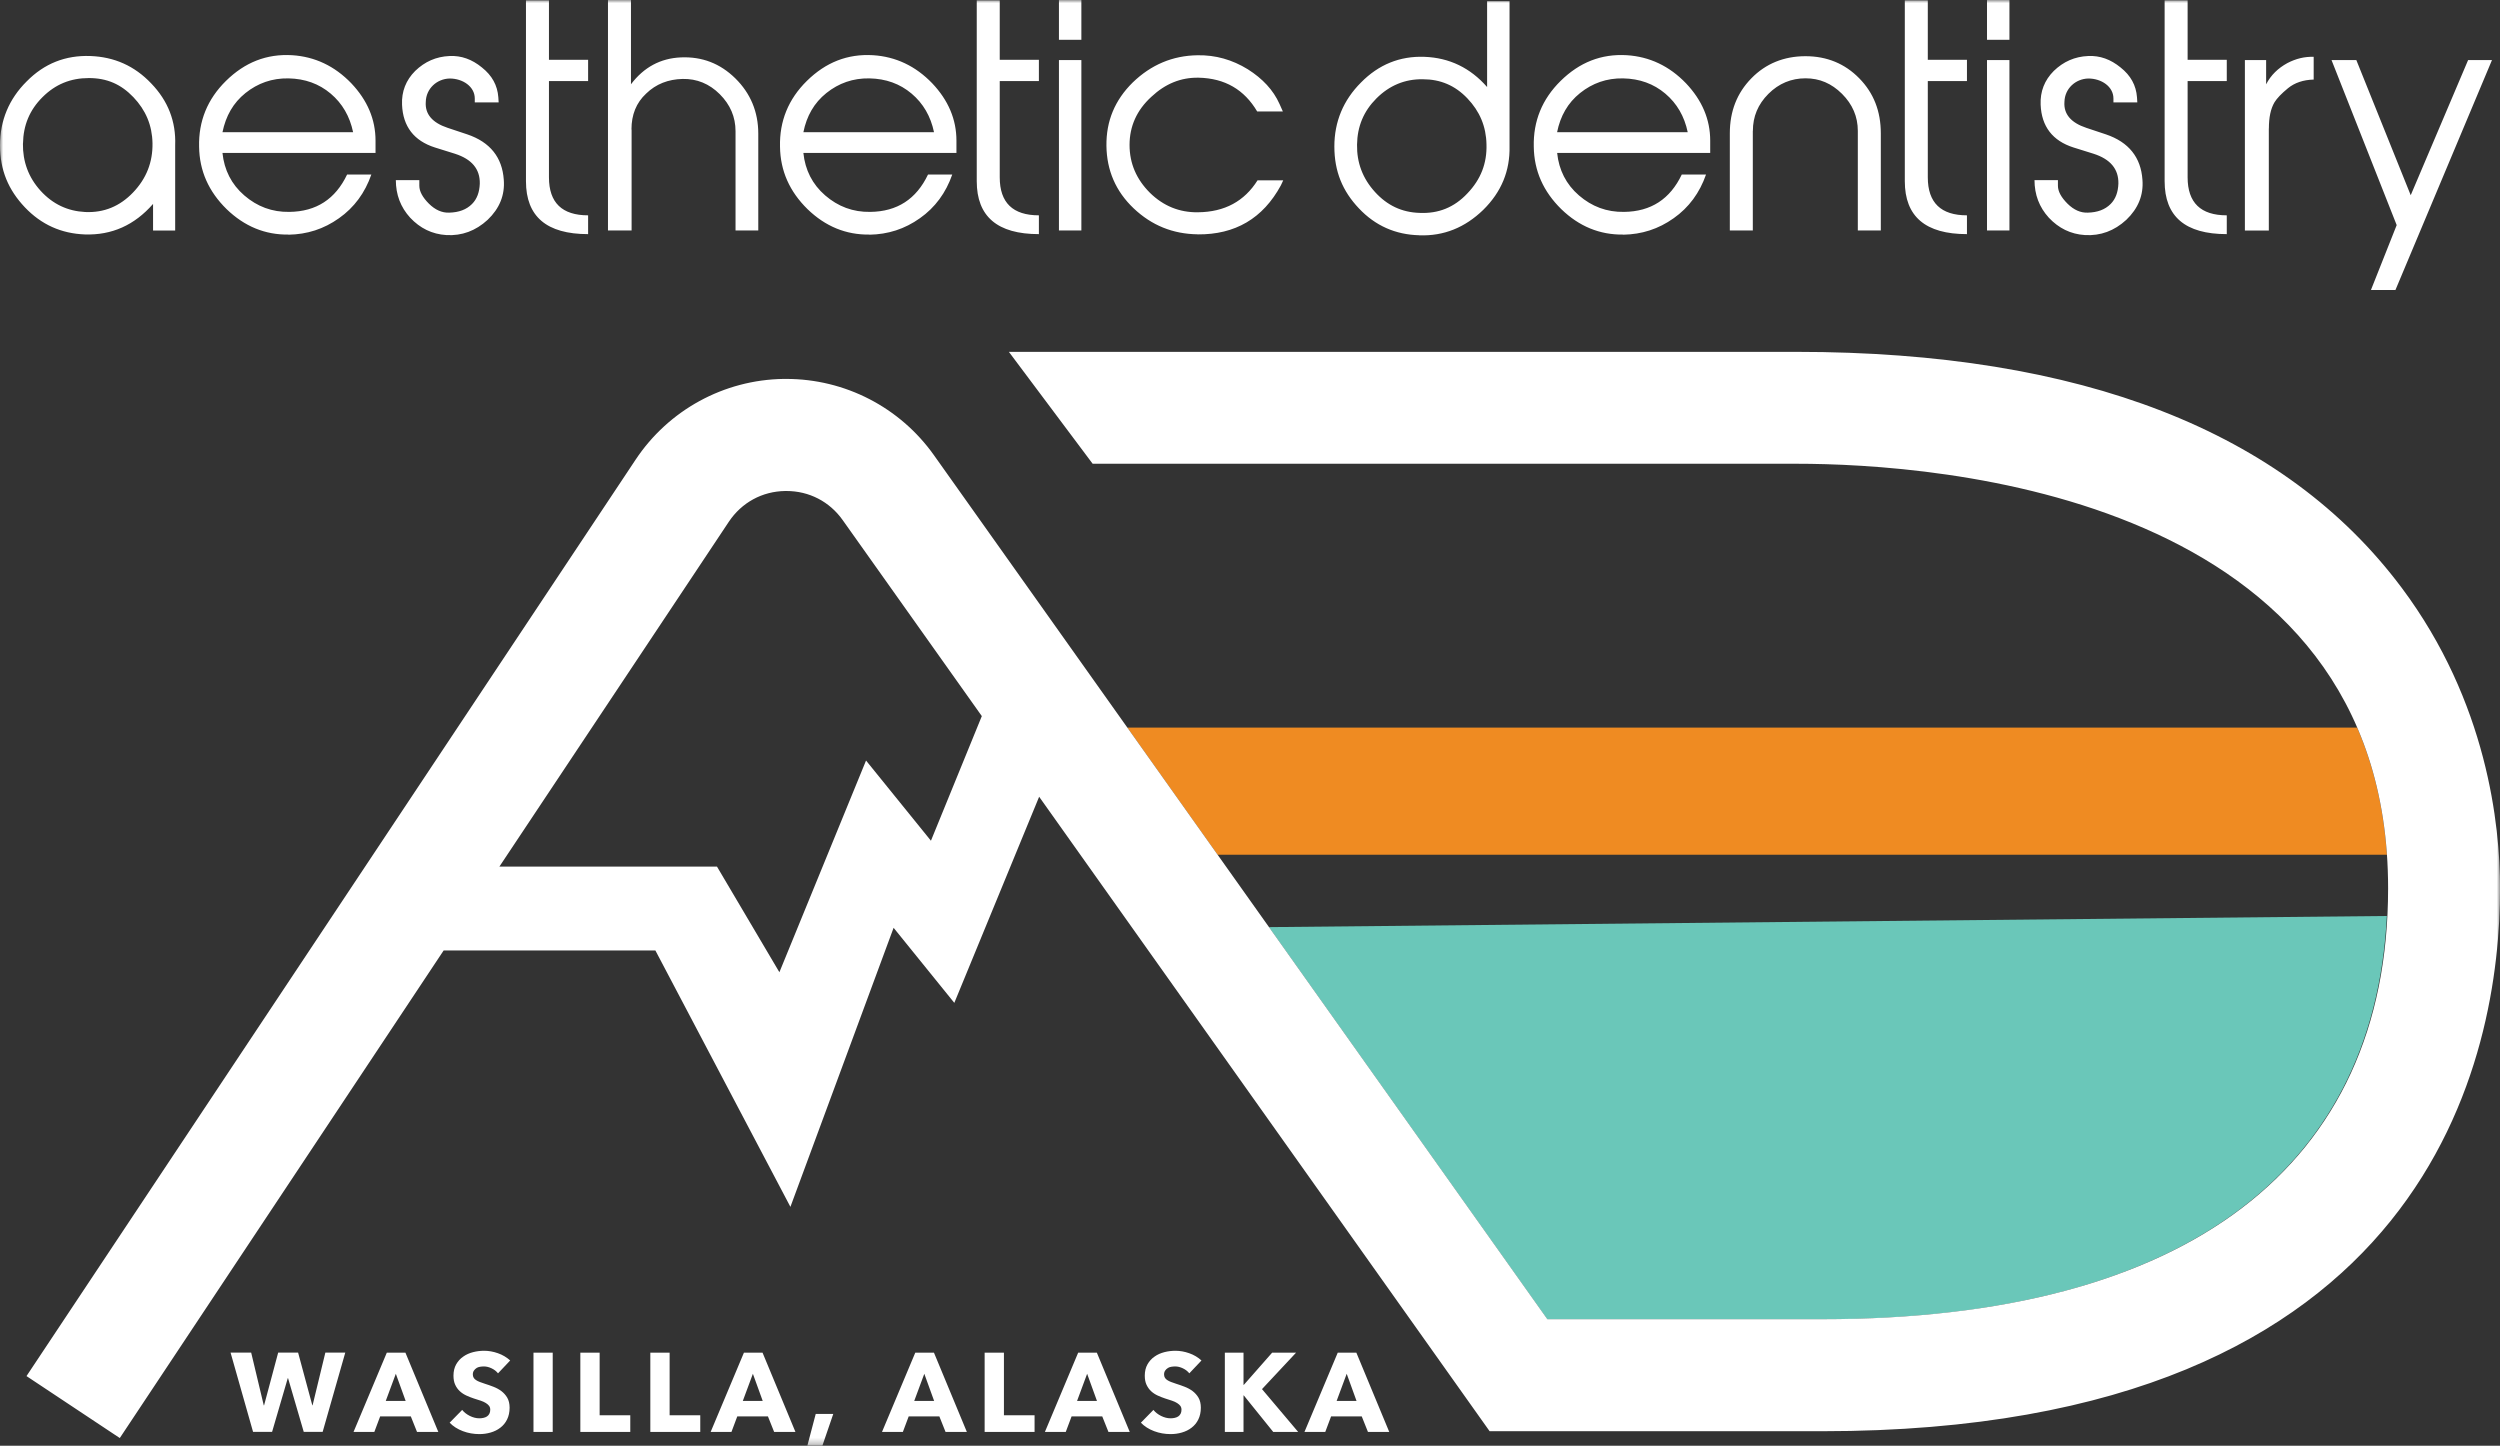 <svg xmlns="http://www.w3.org/2000/svg" xmlns:xlink="http://www.w3.org/1999/xlink" id="Layer_1" viewBox="0 0 399.03 230.76"><rect x="0" y="0" width="399.03" height="230.76" fill="#333333" stroke="none"/><defs><style>      .cls-1 {        mask: url(#mask);      }      .cls-2 {        fill: #fff;      }      .cls-2, .cls-3, .cls-4 {        fill-rule: evenodd;      }      .cls-3 {        fill: #ef8b22;      }      .cls-4 {        fill: #6ac7b9;      }    </style><mask id="mask" x="0" y="0" width="399.03" height="230.76" maskUnits="userSpaceOnUse"><g id="mask-2"><polygon id="path-1" class="cls-2" points="0 0 399.03 0 399.03 230.76 0 230.76 0 0"></polygon></g></mask></defs><g id="Page-1"><g id="Group-8"><path id="Fill-1" class="cls-4" d="M290.83,210.58c56.28,0,88.04-22.85,90.14-64.38l-178.44,1.78,44.44,62.6h43.85Z"></path><path id="Fill-3" class="cls-3" d="M376.23,116.13h-196.3l14.41,20.3h186.64c-.53-7.66-2.2-14.39-4.75-20.3"></path><g id="Group-7"><g class="cls-1"><path id="Fill-5" class="cls-2" d="M165.82,37.37v-3c-4.15,0-6.25-2.01-6.25-6.06v-15.37h6.25v-3.39h-6.25V.05h-3.67v28.87c0,5.64,3.29,8.45,9.92,8.45h0ZM131.9,14.85c1.96-1.57,4.25-2.39,6.87-2.34,2.63.05,4.87.86,6.73,2.43s3.05,3.63,3.58,6.16h-20.85c.52-2.58,1.71-4.68,3.67-6.25h0ZM138.77,37.46c2.96-.05,5.63-.9,8.06-2.63,2.43-1.71,4.15-4.06,5.16-6.97h-3.87c-1.86,3.91-4.91,5.91-9.21,5.96-2.77.05-5.15-.86-7.2-2.63-2.05-1.77-3.2-4.06-3.48-6.78h24.43v-1.96c0-3.39-1.29-6.44-3.87-9.16-2.67-2.77-5.83-4.25-9.45-4.48-4.06-.24-7.54,1.14-10.55,4.1-2.96,2.91-4.39,6.44-4.29,10.5.05,3.87,1.53,7.16,4.39,9.97,2.86,2.77,6.16,4.11,9.88,4.06h0ZM169.02,36.79h3.58V9.59h-3.58v27.2ZM191.17,37.41c5.96.05,10.4-2.53,13.27-7.82l.38-.81h-4.1c-2.1,3.34-5.25,5.06-9.5,5.1-2.96.05-5.54-1.01-7.68-3.11-2.15-2.15-3.25-4.68-3.25-7.64s1.14-5.54,3.48-7.68c2.24-2.1,4.73-3.1,7.54-3.05,4.2.09,7.3,1.91,9.35,5.39h4.1l-.53-1.19c-1-2.24-2.72-4.06-5.06-5.54-2.48-1.53-5.16-2.29-8.01-2.24-4.01.05-7.45,1.53-10.36,4.34-2.86,2.82-4.25,6.16-4.2,10.12.05,3.91,1.48,7.25,4.34,9.97,2.87,2.72,6.26,4.1,10.22,4.15h0ZM93.87,37.37v-3c-4.15,0-6.25-2.01-6.25-6.06v-15.37h6.25v-3.39h-6.25V.05h-3.67v28.87c0,5.64,3.29,8.45,9.92,8.45h0ZM39.18,14.85c1.96-1.57,4.25-2.39,6.87-2.34,2.63.05,4.87.86,6.73,2.43s3.05,3.63,3.58,6.16h-20.85c.53-2.58,1.71-4.68,3.67-6.25h0ZM46.05,37.46c2.96-.05,5.63-.9,8.06-2.63,2.43-1.71,4.15-4.06,5.16-6.97h-3.87c-1.86,3.91-4.91,5.91-9.21,5.96-2.77.05-5.15-.86-7.2-2.63-2.05-1.77-3.2-4.06-3.48-6.78h24.43v-1.96c0-3.39-1.29-6.44-3.87-9.16-2.67-2.77-5.83-4.25-9.45-4.48-4.06-.24-7.54,1.14-10.55,4.1-2.96,2.91-4.39,6.44-4.29,10.5.05,3.87,1.53,7.16,4.39,9.97,2.87,2.77,6.16,4.11,9.88,4.06h0ZM3.67,22.91c.05-2.91,1.05-5.35,3.11-7.4,2.05-2.05,4.48-3.05,7.4-3.05s5.15,1,7.11,3.05c1.96,2.05,3,4.48,3.05,7.35.05,3-.96,5.63-3.11,7.87-2.1,2.19-4.63,3.25-7.64,3.11-2.77-.14-5.15-1.24-7.11-3.39-1.95-2.15-2.86-4.68-2.82-7.54h0ZM24.43,32.55v4.25h3.53v-13.64c.14-3.77-1.14-7.06-3.81-9.83-2.67-2.82-5.91-4.25-9.73-4.39-3.96-.14-7.35,1.19-10.17,4.06C1.43,15.8,0,19.24,0,23.2s1.34,7.11,3.96,9.88c2.63,2.77,5.82,4.2,9.59,4.34,4.29.14,7.92-1.48,10.88-4.87h0ZM219.7,15.7c2.05-2.05,4.54-3.1,7.4-3.05,2.82,0,5.16,1,7.11,3.05,1.96,2.05,3,4.48,3.05,7.35.09,3-.9,5.58-3.05,7.82-2.1,2.24-4.63,3.25-7.64,3.11-2.82-.09-5.16-1.19-7.11-3.34-1.96-2.15-2.91-4.68-2.86-7.54.04-2.92,1.05-5.35,3.1-7.4h0ZM226.53,37.56c3.92.14,7.3-1.24,10.21-4.06,2.91-2.86,4.29-6.25,4.2-10.17V.19h-3.58v13.7c-2.67-3.05-6.02-4.68-10.02-4.82-3.92-.14-7.3,1.24-10.11,4.1-2.82,2.82-4.25,6.25-4.25,10.21s1.29,7.11,3.92,9.88c2.61,2.77,5.85,4.2,9.63,4.29h0ZM100.79,20.66c0-2.34.76-4.25,2.34-5.72,1.57-1.53,3.53-2.29,5.83-2.34,2.24-.05,4.25.76,5.92,2.43,1.67,1.67,2.52,3.63,2.52,5.92v15.84h3.63v-15.46c0-3.48-1.24-6.44-3.67-8.83-2.43-2.38-5.3-3.48-8.68-3.34-3.25.14-5.92,1.57-7.97,4.29V0h-3.67v36.79h3.77v-16.13h-.01ZM63.18,28.73c0,2.34.76,4.34,2.29,6.02,1.57,1.67,3.48,2.63,5.77,2.77,2.48.14,4.68-.67,6.59-2.43,1.91-1.82,2.77-3.96,2.58-6.39-.24-3.58-2.19-6.02-5.82-7.25l-3.15-1.05c-2.43-.81-3.63-2.19-3.48-4.15.05-2.1,1.76-3.67,3.81-3.72,2.1,0,4.01,1.29,4.01,3.19v.62h3.81l-.05-.81c-.14-1.91-1-3.48-2.63-4.77-1.57-1.29-3.29-1.91-5.15-1.82-2.15.09-3.96.9-5.49,2.38-1.48,1.48-2.19,3.29-2.1,5.39.14,3.48,1.91,5.77,5.25,6.83l3.2,1c2.67.86,4.01,2.43,3.96,4.77-.05,1.34-.43,2.44-1.24,3.25-.9.9-2.1,1.34-3.63,1.38-1.15.05-2.24-.43-3.25-1.43-1-1-1.53-1.96-1.53-2.86v-.9h-3.76ZM169.02,6.35h3.58V0h-3.58v6.35ZM317.15,36.79h3.58V9.59h-3.58v27.2ZM355.42,37.37v-3c-4.15,0-6.25-2.01-6.25-6.06v-15.37h6.25v-3.39h-6.25V.05h-3.67v28.87c0,5.64,3.29,8.45,9.92,8.45h0ZM324.73,28.73c0,2.34.76,4.34,2.29,6.02,1.57,1.67,3.48,2.63,5.77,2.77,2.48.14,4.68-.67,6.59-2.43,1.91-1.82,2.77-3.96,2.58-6.39-.24-3.58-2.19-6.02-5.82-7.25l-3.15-1.05c-2.43-.81-3.63-2.19-3.48-4.15.05-2.1,1.76-3.67,3.81-3.72,2.1,0,4.01,1.29,4.01,3.19v.62h3.81l-.05-.81c-.14-1.91-1-3.48-2.63-4.77-1.58-1.29-3.29-1.91-5.16-1.82-2.15.09-3.96.9-5.49,2.38-1.48,1.48-2.19,3.29-2.1,5.39.14,3.48,1.91,5.77,5.25,6.83l3.2,1c2.67.86,4.01,2.43,3.96,4.77-.05,1.34-.43,2.44-1.24,3.25-.9.9-2.1,1.34-3.63,1.38-1.15.05-2.24-.43-3.25-1.43-1-1-1.53-1.96-1.53-2.86v-.9h-3.75ZM362.14,20.52c0-1.77.28-3.15.9-4.2.38-.62,1.1-1.38,2.15-2.24,1.05-.86,2.43-1.34,4.1-1.38v-3.63c-1.43-.05-2.82.28-4.2,1-1.48.81-2.63,1.91-3.39,3.39v-3.87h-3.39v27.2h3.82v-16.27ZM378.42,46.29h3.92l15.41-36.7h-3.81l-9.16,21.57-8.68-21.57h-3.96l10.4,26.34-4.11,10.36ZM317.15,6.35h3.58V0h-3.58v6.35ZM252.2,14.85c1.96-1.57,4.25-2.39,6.87-2.34,2.63.05,4.87.86,6.73,2.43,1.86,1.57,3.05,3.63,3.58,6.16h-20.85c.52-2.58,1.71-4.68,3.67-6.25h0ZM259.08,37.46c2.96-.05,5.63-.9,8.06-2.63,2.43-1.71,4.15-4.06,5.16-6.97h-3.87c-1.86,3.91-4.91,5.91-9.21,5.96-2.77.05-5.15-.86-7.2-2.63-2.05-1.77-3.2-4.06-3.48-6.78h24.43v-1.96c0-3.39-1.29-6.44-3.87-9.16-2.67-2.77-5.83-4.25-9.45-4.48-4.06-.24-7.54,1.14-10.55,4.1-2.96,2.91-4.39,6.44-4.29,10.5.05,3.87,1.53,7.16,4.39,9.97,2.86,2.77,6.16,4.11,9.88,4.06h0ZM279.78,20.9c0-2.29.81-4.25,2.48-5.92,1.67-1.67,3.67-2.48,5.92-2.48s4.15.81,5.83,2.48c1.67,1.67,2.52,3.63,2.52,5.92v15.89h3.67v-15.51c0-3.53-1.14-6.44-3.44-8.78-2.29-2.34-5.16-3.53-8.59-3.53s-6.35,1.19-8.63,3.53c-2.29,2.34-3.44,5.25-3.44,8.78v15.51h3.67v-15.89h0ZM313.95,37.37v-3c-4.15,0-6.25-2.01-6.25-6.06v-15.37h6.25v-3.39h-6.25V.05h-3.67v28.87c0,5.64,3.29,8.45,9.92,8.45h0ZM148.58,134.18l-10.35-12.79-13.83,33.79-9.96-16.86h-34.73l36.62-55.04c2.04-3.06,5.32-4.86,9.01-4.91h.18c3.62,0,6.88,1.68,8.98,4.64l22.21,31.29-8.12,19.89ZM383.31,93.78c-18.67-24.97-51.15-37.62-96.57-37.62h-125.71l13.37,17.86h112.34c22.15,0,94.43,4.89,94.43,67.77,0,44.35-32.08,68.77-90.34,68.77h-43.85l-97.92-137.92c-5.43-7.64-14.2-12.16-23.55-12.16-.15,0-.3,0-.45,0-9.52.14-18.34,4.96-23.61,12.89L4.23,219.64l14.89,9.89,51.69-77.82h33.8l21.55,40.92,16.47-44.54,9.69,11.98,13.54-32.9,71.9,101.27h53.08c97.67,0,108.2-60.59,108.2-86.64,0-10.08-2.04-29.72-15.72-48.01h0ZM186.4,218.35c.17-.1.36-.17.57-.2.21-.03.41-.05.61-.05.39,0,.8.1,1.22.3.42.2.76.46,1.03.8l1.94-2.05c-.56-.51-1.21-.9-1.96-1.16-.74-.26-1.47-.39-2.19-.39-.59,0-1.18.07-1.77.22-.58.15-1.11.38-1.57.71-.47.32-.84.73-1.13,1.24-.28.5-.43,1.1-.43,1.8,0,.57.09,1.06.28,1.46s.43.74.73,1.02c.3.28.65.51,1.04.69.38.18.78.33,1.19.47.42.13.79.25,1.11.36.33.11.6.24.82.38.22.14.39.29.51.45.12.17.18.37.18.61,0,.25-.05.47-.14.64-.09.18-.22.32-.38.43-.16.11-.35.18-.57.23-.21.05-.43.07-.66.07-.5,0-1-.13-1.51-.38-.51-.26-.91-.57-1.22-.96l-2,2.04c.56.58,1.26,1.03,2.11,1.35.85.32,1.72.47,2.63.47.62,0,1.22-.08,1.8-.25.59-.17,1.1-.42,1.55-.77.45-.34.82-.78,1.08-1.32.26-.53.4-1.15.4-1.88,0-.63-.13-1.16-.37-1.58-.25-.43-.57-.78-.95-1.07-.38-.28-.8-.51-1.27-.69-.46-.18-.9-.33-1.34-.47-.3-.09-.57-.19-.8-.28-.24-.09-.45-.19-.61-.3-.18-.11-.3-.23-.39-.38-.09-.14-.14-.32-.14-.53,0-.25.06-.45.17-.61.11-.18.26-.3.43-.41h0ZM106.87,215.9h-3.07v12.65h7.97v-2.66h-4.89v-9.99ZM95.7,215.9h-3.07v12.65h7.97v-2.66h-4.89v-9.99ZM128.85,230.76h2.41l1.74-5.08h-2.8l-1.34,5.08ZM171.91,223.61l1.61-4.34,1.57,4.34h-3.18ZM172.09,215.9l-5.31,12.65h3.33l.93-2.48h4.89l.99,2.48h3.4l-5.25-12.65h-2.98ZM145.92,223.61l1.61-4.34,1.57,4.34h-3.18ZM146.09,215.9l-5.31,12.65h3.33l.93-2.48h4.89l.99,2.48h3.4l-5.25-12.65h-2.98ZM85.15,228.55h3.07v-12.65h-3.07v12.65ZM118.56,223.61l1.61-4.34,1.57,4.34h-3.18ZM118.74,215.9l-5.31,12.65h3.32l.93-2.48h4.89l.99,2.48h3.4l-5.25-12.65h-2.97ZM49.9,224.31h-.05l-2.27-8.42h-3.18l-2.25,8.42h-.05l-2.01-8.42h-3.29l3.59,12.65h3.04l2.5-8.56h.05l2.5,8.56h3.02l3.61-12.65h-3.18l-2.04,8.42ZM213.34,223.61l1.61-4.34,1.57,4.34h-3.18ZM213.52,215.9l-5.31,12.65h3.32l.93-2.48h4.89l.99,2.48h3.4l-5.25-12.65h-2.97ZM76.06,218.35c.17-.1.36-.17.57-.2.21-.03.41-.05.61-.05.39,0,.8.1,1.22.3.42.2.76.46,1.03.8l1.94-2.05c-.56-.51-1.21-.9-1.96-1.16-.74-.26-1.47-.39-2.19-.39-.59,0-1.18.07-1.77.22-.58.15-1.11.38-1.57.71-.47.32-.84.73-1.13,1.24-.28.5-.43,1.1-.43,1.8,0,.57.09,1.06.28,1.46.18.4.43.74.73,1.02.3.28.65.51,1.04.69.38.18.78.33,1.19.47.42.13.79.25,1.12.36.33.11.6.24.82.38.22.14.39.29.51.45.12.17.18.37.18.61,0,.25-.05.47-.14.64-.09.18-.22.32-.38.43s-.35.18-.57.23c-.21.05-.43.07-.66.07-.5,0-1-.13-1.51-.38-.51-.26-.91-.57-1.22-.96l-2,2.04c.56.58,1.26,1.03,2.11,1.35.85.32,1.72.47,2.63.47.62,0,1.22-.08,1.8-.25.59-.17,1.1-.42,1.55-.77.45-.34.82-.78,1.08-1.32.26-.53.4-1.15.4-1.88,0-.63-.13-1.16-.37-1.58-.25-.43-.57-.78-.95-1.07-.38-.28-.8-.51-1.27-.69-.46-.18-.9-.33-1.34-.47-.3-.09-.57-.19-.8-.28-.24-.09-.45-.19-.61-.3-.18-.11-.3-.23-.39-.38-.09-.14-.14-.32-.14-.53,0-.25.06-.45.17-.61.11-.18.26-.3.42-.41h0ZM160.23,215.9h-3.07v12.65h7.97v-2.66h-4.89v-9.99ZM206.87,215.9h-3.82l-4.52,5.14h-.05v-5.14h-2.98v12.65h2.98v-5.83h.04l4.7,5.83h3.98l-5.77-6.83,5.45-5.83ZM61.57,223.61l1.61-4.34,1.57,4.34h-3.18ZM61.74,215.9l-5.31,12.65h3.32l.93-2.48h4.89l.99,2.48h3.4l-5.25-12.65h-2.97Z"></path></g></g></g></g></svg>